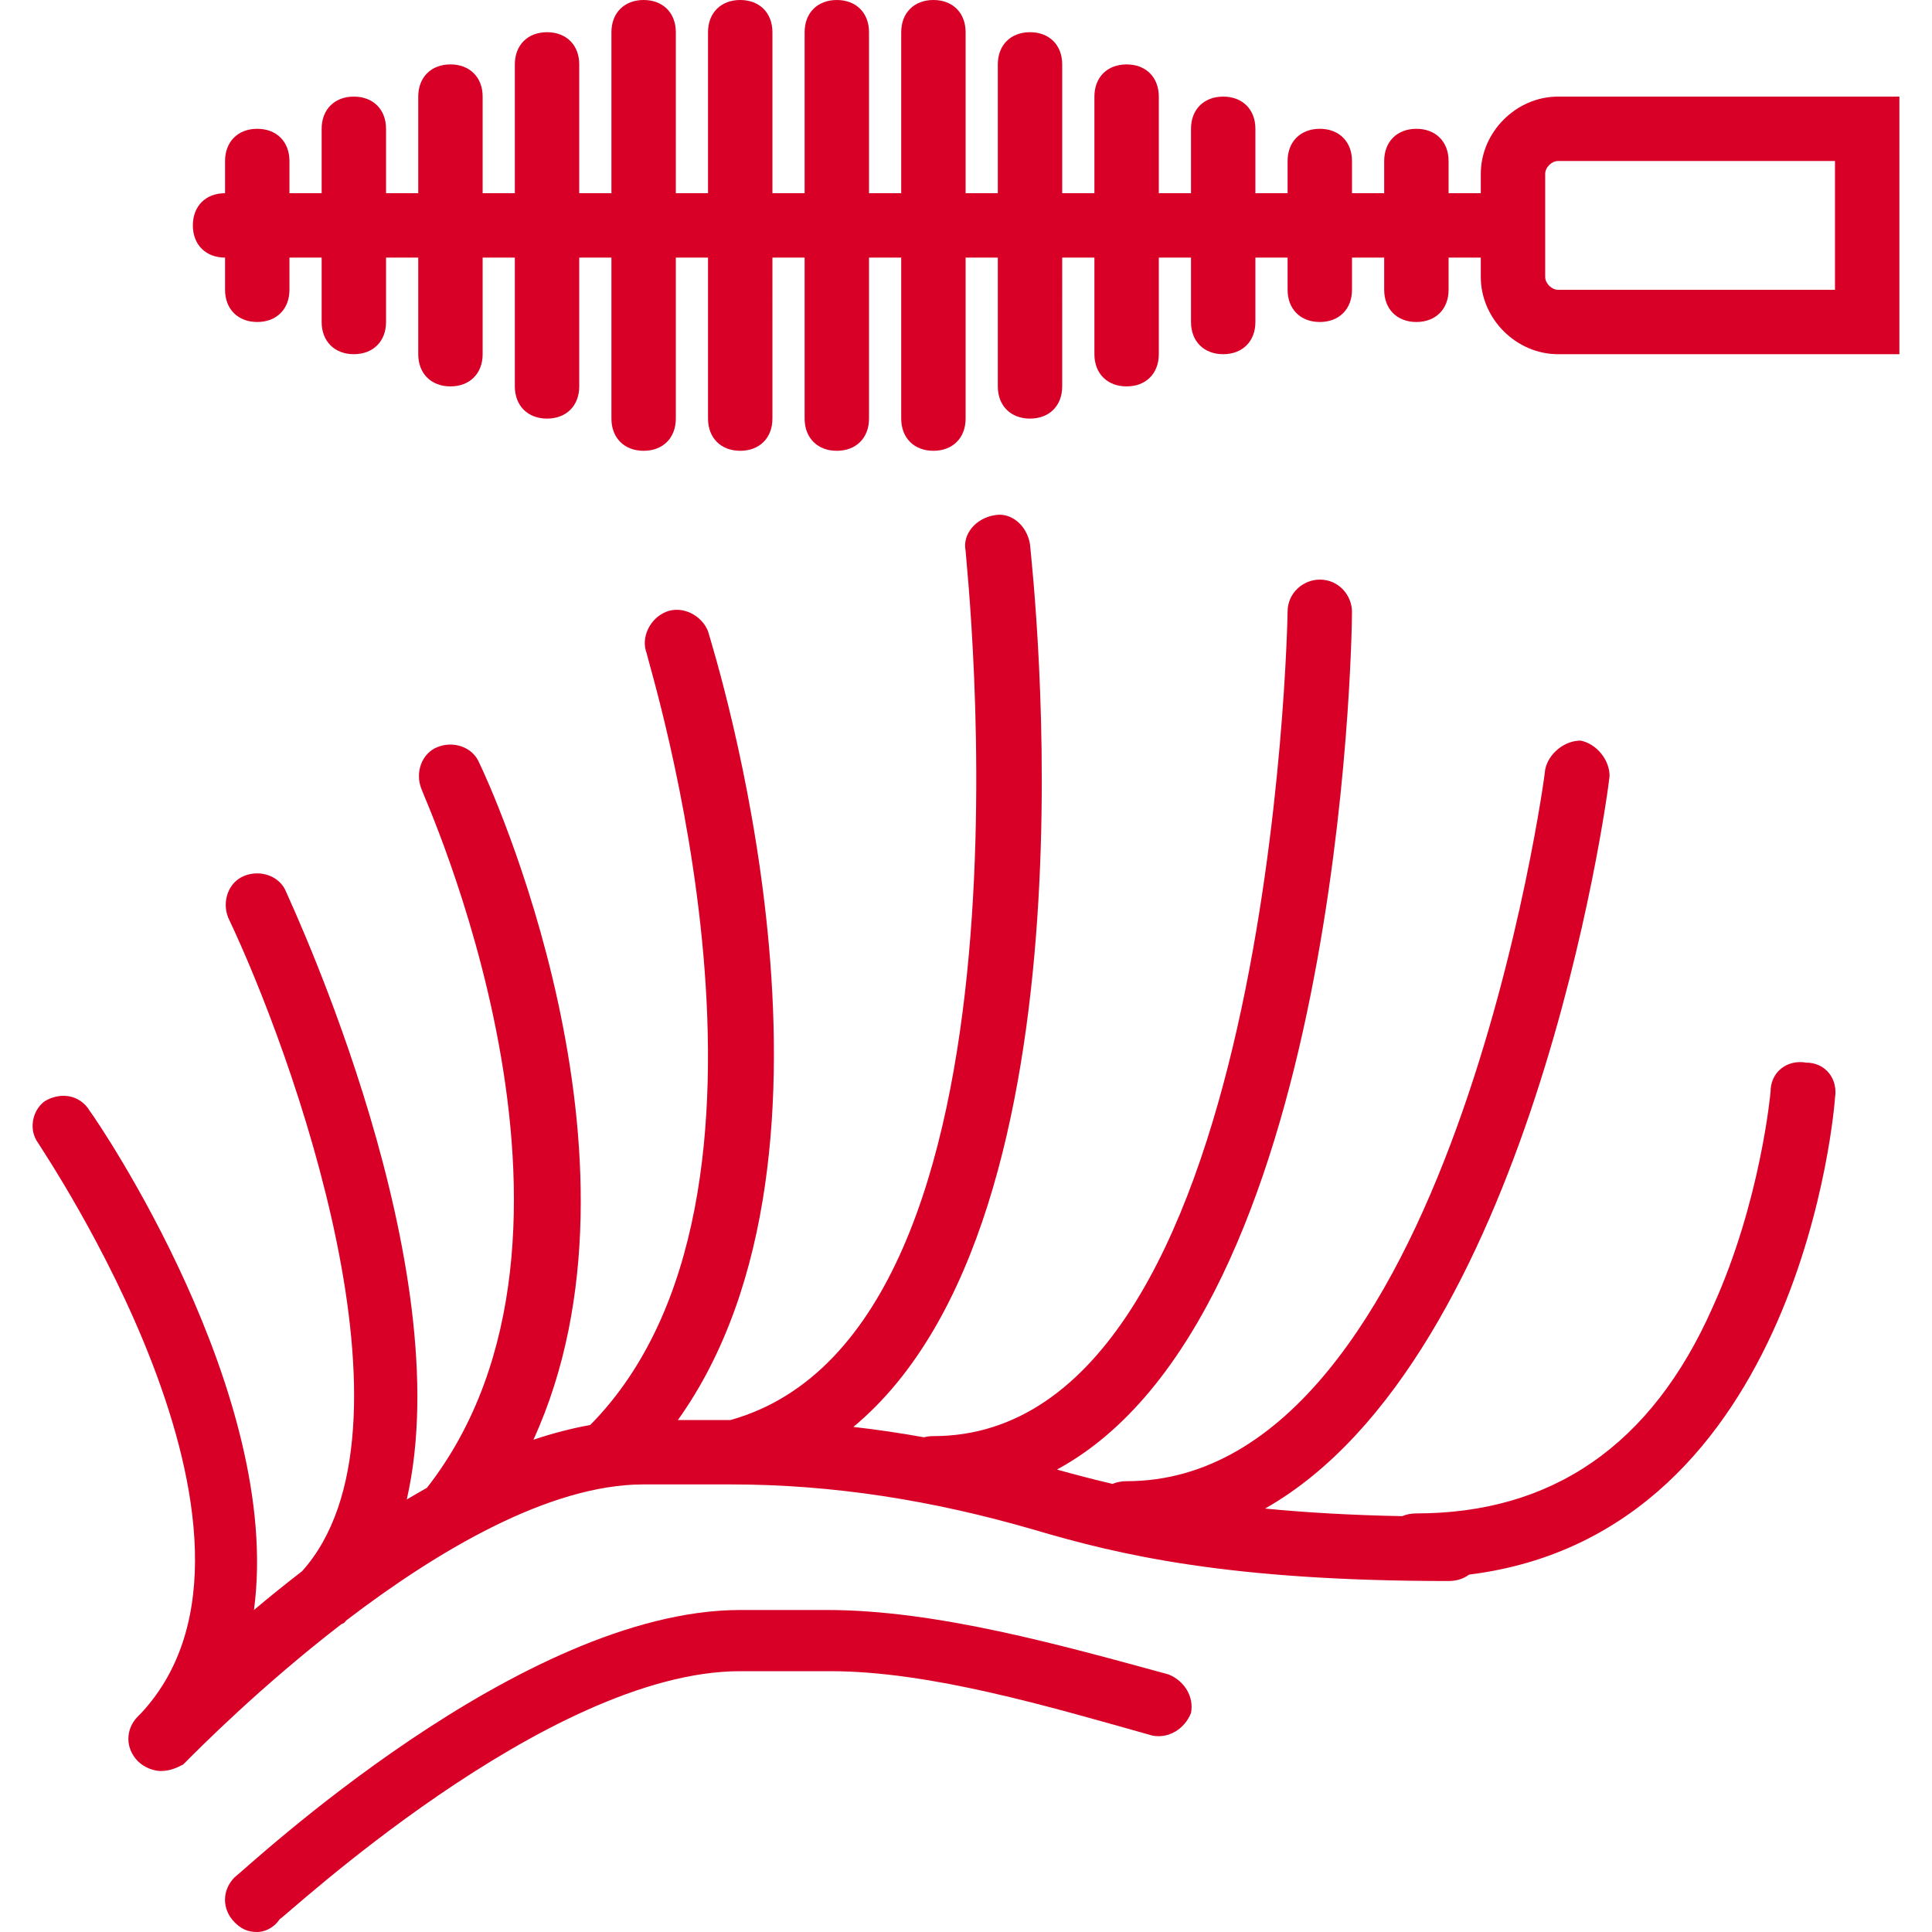 <?xml version="1.0" encoding="iso-8859-1"?>
<!-- Generator: Adobe Illustrator 19.0.0, SVG Export Plug-In . SVG Version: 6.00 Build 0)  -->
<svg xmlns="http://www.w3.org/2000/svg" xmlns:xlink="http://www.w3.org/1999/xlink" version="1.1" id="Layer_1" x="0px" y="0px" viewBox="0 0 503.607 503.607" style="enable-background:new 0 0 503.607 503.607;" xml:space="preserve" width="512px" height="512px">
<g transform="translate(1 1)">
	<g>
		<g>
			<path d="M303.575,435.459c-27.698-7.554-60.433-16.787-88.971-16.787h-22.662c-57.075,0-128.42,67.148-131.777,69.666     c-3.357,3.357-3.357,8.393,0,11.751c1.679,1.679,3.357,2.518,5.875,2.518c1.679,0,4.197-0.839,5.875-3.357     c0.839,0,69.666-64.63,120.026-64.63h23.502c26.02,0,57.075,9.233,83.934,16.787c4.197,0.839,8.393-1.679,10.072-5.875     C310.289,441.334,307.771,437.138,303.575,435.459z" fill="#D80027"/>
			<path d="M469.765,275.984c-5.036-0.839-9.233,2.518-9.233,7.554c0,0-2.518,28.538-15.108,56.236     c-15.948,36.092-41.967,53.718-77.22,53.718c-1.37,0-2.61,0.256-3.698,0.719c-13.616-0.266-25.409-0.973-35.746-1.982     c68.904-39.06,89.079-183.691,89.804-190.947c0-4.197-3.357-8.393-7.554-9.233c-4.197,0-8.393,3.357-9.233,7.554     c0,1.679-25.18,185.495-109.115,185.495c-1.354,0-2.581,0.25-3.659,0.702c-5.263-1.23-10.031-2.498-14.485-3.737     c73.604-39.902,76.899-214.669,76.899-223.588c0-4.197-3.357-8.393-8.393-8.393c-4.197,0-8.393,3.357-8.393,8.393     c0,2.518-4.197,214.872-92.328,214.872c-0.881,0-1.706,0.109-2.475,0.305c-6.108-1.1-12.232-2.008-18.382-2.703     c65.659-54.495,46.788-221.843,46.037-230.1c-0.839-5.036-5.036-8.393-9.233-7.554c-5.036,0.839-8.393,5.036-7.554,9.233     c0,2.518,22.662,203.121-61.272,226.623h-13.718c50.358-70.543,9.422-200.112,7.842-205.639     c-1.679-4.197-6.715-6.715-10.911-5.036c-4.197,1.679-6.715,6.715-5.036,10.911c0,1.675,44.292,141.26-14.746,201.063     c-4.914,0.879-9.864,2.187-14.81,3.835c33.604-73.522-11.831-171.844-14.089-176.36c-1.679-4.197-6.715-5.875-10.911-4.197     c-4.197,1.679-5.875,6.715-4.197,10.911c0,0.836,53.278,115.745,1.449,182.179c-1.768,0.99-3.522,2.008-5.265,3.047     c13.951-60.955-29.343-153.481-31.437-158.367c-1.679-4.197-6.715-5.875-10.911-4.197c-4.197,1.679-5.875,6.715-4.197,10.911     c16.655,34.975,52.299,133.554,19.252,170.351c-4.411,3.395-8.612,6.796-12.538,10.108     c7.554-56.236-40.289-126.741-42.807-130.098c-2.518-4.197-7.554-5.036-11.751-2.518c-3.357,2.518-4.197,7.554-1.679,10.911     c0.839,1.679,69.666,102.4,26.859,148.564c-0.839,0.839-0.839,0.839-0.839,0.839c-3.357,3.357-3.357,8.393,0,11.751     c1.679,1.679,4.197,2.518,5.875,2.518c2.518,0,4.197-0.839,5.875-1.679c0.839-0.839,0.839-0.839,0.839-0.839     c3.17-3.17,19.246-19.431,40.368-35.718c0.255-0.123,0.508-0.248,0.76-0.374c0.208-0.219,0.398-0.45,0.602-0.671     c23.405-17.863,52.681-35.42,77.457-35.42h22.662c26.859,0,52.879,4.197,78.898,11.751c22.662,6.715,51.2,13.43,108.275,13.43     c2.125,0,3.946-0.604,5.347-1.673c87.001-10.794,95.374-123.429,95.374-124.229C478.158,280.18,474.801,275.984,469.765,275.984z     " fill="#D80027"/>
			<path d="M405.135,24.18c-10.911,0-20.144,9.233-20.144,20.144v5.036h-8.393v-8.393c0-5.036-3.357-8.393-8.393-8.393     c-5.036,0-8.393,3.357-8.393,8.393v8.393h-8.393v-8.393c0-5.036-3.357-8.393-8.393-8.393c-5.036,0-8.393,3.357-8.393,8.393v8.393     h-8.393V32.574c0-5.036-3.357-8.393-8.393-8.393c-5.036,0-8.393,3.357-8.393,8.393v16.787h-8.393V24.18     c0-5.036-3.357-8.393-8.393-8.393c-5.036,0-8.393,3.357-8.393,8.393v25.18h-8.393V15.787c0-5.036-3.357-8.393-8.393-8.393     s-8.393,3.357-8.393,8.393v33.574h-8.393V7.393c0-5.036-3.357-8.393-8.393-8.393s-8.393,3.357-8.393,8.393v41.967h-8.393V7.393     c0-5.036-3.357-8.393-8.393-8.393s-8.393,3.357-8.393,8.393v41.967h-8.393V7.393c0-5.036-3.357-8.393-8.393-8.393     s-8.393,3.357-8.393,8.393v41.967h-8.393V7.393c0-5.036-3.357-8.393-8.393-8.393c-5.036,0-8.393,3.357-8.393,8.393v41.967h-8.393     V15.787c0-5.036-3.357-8.393-8.393-8.393s-8.393,3.357-8.393,8.393v33.574h-8.393V24.18c0-5.036-3.357-8.393-8.393-8.393     c-5.036,0-8.393,3.357-8.393,8.393v25.18h-8.393V32.574c0-5.036-3.357-8.393-8.393-8.393s-8.393,3.357-8.393,8.393v16.787h-8.393     v-8.393c0-5.036-3.357-8.393-8.393-8.393c-5.036,0-8.393,3.357-8.393,8.393v8.393c-5.036,0-8.393,3.357-8.393,8.393     s3.357,8.393,8.393,8.393v8.393c0,5.036,3.357,8.393,8.393,8.393c5.036,0,8.393-3.357,8.393-8.393v-8.393h8.393v16.787     c0,5.036,3.357,8.393,8.393,8.393s8.393-3.357,8.393-8.393V66.148h8.393v25.18c0,5.036,3.357,8.393,8.393,8.393     c5.036,0,8.393-3.357,8.393-8.393v-25.18h8.393v33.574c0,5.036,3.357,8.393,8.393,8.393s8.393-3.357,8.393-8.393V66.148h8.393     v41.967c0,5.036,3.357,8.393,8.393,8.393c5.036,0,8.393-3.357,8.393-8.393V66.148h8.393v41.967c0,5.036,3.357,8.393,8.393,8.393     s8.393-3.357,8.393-8.393V66.148h8.393v41.967c0,5.036,3.357,8.393,8.393,8.393s8.393-3.357,8.393-8.393V66.148h8.393v41.967     c0,5.036,3.357,8.393,8.393,8.393s8.393-3.357,8.393-8.393V66.148h8.393v33.574c0,5.036,3.357,8.393,8.393,8.393     s8.393-3.357,8.393-8.393V66.148h8.393v25.18c0,5.036,3.357,8.393,8.393,8.393c5.036,0,8.393-3.357,8.393-8.393v-25.18h8.393     v16.787c0,5.036,3.357,8.393,8.393,8.393c5.036,0,8.393-3.357,8.393-8.393V66.148h8.393v8.393c0,5.036,3.357,8.393,8.393,8.393     c5.036,0,8.393-3.357,8.393-8.393v-8.393h8.393v8.393c0,5.036,3.357,8.393,8.393,8.393c5.036,0,8.393-3.357,8.393-8.393v-8.393     h8.393v5.036c0,10.911,9.233,20.144,20.144,20.144h88.971V24.18H405.135z M477.319,74.541h-72.184     c-1.679,0-3.357-1.679-3.357-3.357V44.325c0-1.679,1.679-3.357,3.357-3.357h72.184V74.541z" fill="#D80027"/>
		</g>
	</g>
</g>
<g>
</g>
<g>
</g>
<g>
</g>
<g>
</g>
<g>
</g>
<g>
</g>
<g>
</g>
<g>
</g>
<g>
</g>
<g>
</g>
<g>
</g>
<g>
</g>
<g>
</g>
<g>
</g>
<g>
</g>
</svg>
